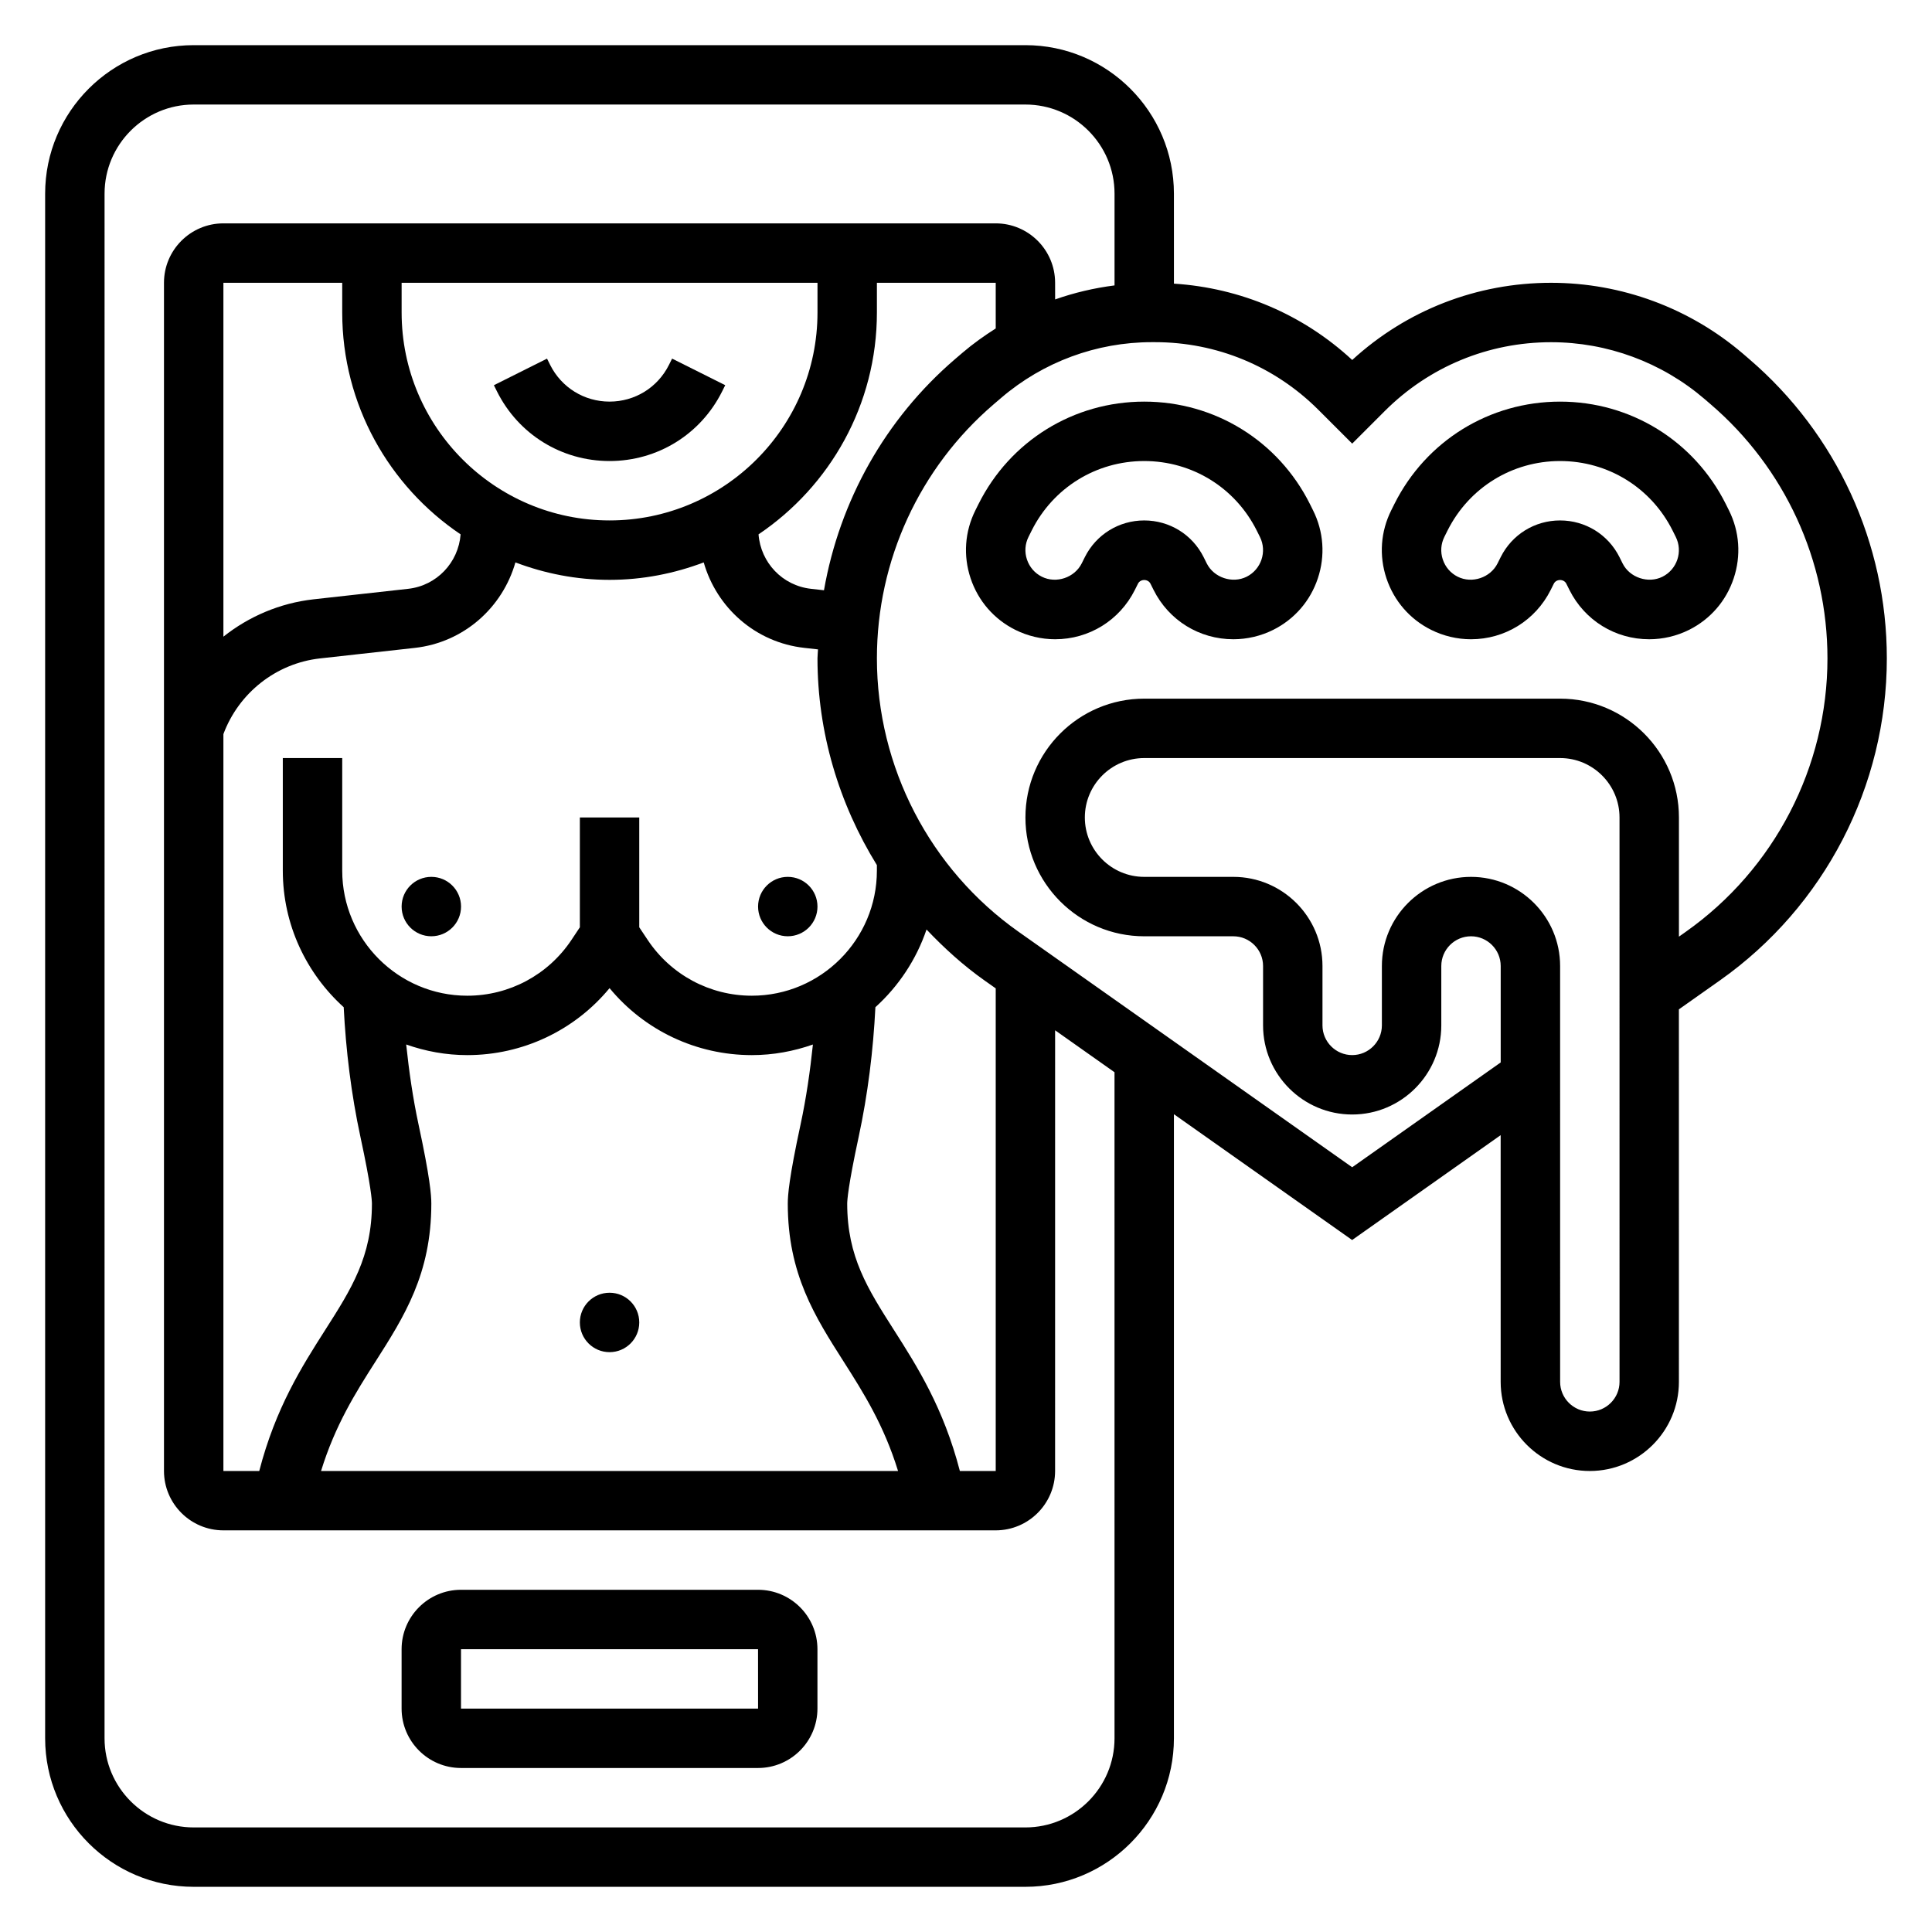 <?xml version="1.0" encoding="UTF-8"?>
<!-- Uploaded to: ICON Repo, www.svgrepo.com, Generator: ICON Repo Mixer Tools -->
<svg fill="#000000" width="800px" height="800px" version="1.1" viewBox="144 144 512 512" xmlns="http://www.w3.org/2000/svg">
 <g>
  <path d="m344.89 565.31h-78.719c-8.684 0-15.742 7.062-15.742 15.742v15.742c0 8.684 7.062 15.742 15.742 15.742h78.719c8.684 0 15.742-7.062 15.742-15.742v-15.742c0-8.684-7.059-15.742-15.742-15.742zm-78.719 31.488v-15.742h78.719l0.008 15.742z"/>
  <path d="m602.18 279.23-0.828-1.66c-8.383-16.738-25.203-27.137-43.918-27.137-18.711 0-35.535 10.398-43.91 27.137l-0.828 1.66c-2.816 5.637-3.273 12.035-1.273 18.027 2 5.992 6.203 10.84 11.824 13.648 3.273 1.637 6.926 2.504 10.57 2.504 8.996 0 17.09-5.008 21.129-13.059l0.828-1.66c0.652-1.309 2.668-1.309 3.32 0l0.828 1.66c4.031 8.059 12.125 13.059 21.137 13.059 3.644 0 7.297-0.859 10.555-2.488 5.637-2.816 9.84-7.668 11.832-13.656 2-5.992 1.551-12.398-1.266-18.035zm-17.609 17.609c-3.769 1.883-8.684 0.25-10.562-3.519l-0.828-1.668c-3-6-9.039-9.73-15.746-9.73s-12.746 3.731-15.742 9.73l-0.828 1.66c-1.891 3.769-6.754 5.434-10.57 3.519-1.875-0.938-3.266-2.551-3.938-4.551-0.668-2-0.52-4.133 0.418-6.008l0.828-1.66c5.699-11.375 17.121-18.434 29.832-18.434 12.715 0 24.137 7.062 29.828 18.438l0.828 1.66c1.941 3.879 0.359 8.617-3.519 10.562z"/>
  <path d="m491.14 277.57c-8.375-16.738-25.199-27.137-43.91-27.137-18.711 0-35.535 10.398-43.91 27.137l-0.828 1.66c-2.816 5.637-3.273 12.035-1.273 18.027 2 5.992 6.203 10.84 11.824 13.648 3.273 1.637 6.926 2.504 10.57 2.504 8.996 0 17.09-5.008 21.129-13.059l0.828-1.66c0.652-1.309 2.668-1.309 3.32 0l0.828 1.66c4.031 8.059 12.121 13.059 21.137 13.059 3.644 0 7.297-0.859 10.555-2.488 5.637-2.816 9.84-7.668 11.832-13.656 2-5.992 1.543-12.391-1.273-18.027zm-16.773 19.27c-3.769 1.883-8.676 0.25-10.562-3.519l-0.828-1.668c-3-6-9.039-9.73-15.746-9.73s-12.746 3.731-15.742 9.73l-0.828 1.66c-1.891 3.769-6.754 5.434-10.57 3.519-1.875-0.938-3.266-2.551-3.938-4.551-0.668-2-0.52-4.133 0.418-6.008l0.828-1.66c5.695-11.375 17.117-18.434 29.832-18.434 12.715 0 24.137 7.062 29.828 18.438l0.828 1.66c1.941 3.879 0.359 8.617-3.519 10.562z"/>
  <path d="m607.55 239.15-1.629-1.402c-14.152-12.121-32.211-18.805-50.859-18.805-19.688 0-38.273 7.234-52.711 20.453-13.035-12.066-29.574-19.09-47.246-20.23l-0.004-23.84c0-21.703-17.656-39.359-39.359-39.359h-220.42c-21.703 0-39.359 17.656-39.359 39.359v409.34c0 21.703 17.656 39.359 39.359 39.359h220.42c21.703 0 39.359-17.656 39.359-39.359v-165.39l47.23 33.34 39.359-27.789 0.004 65.383c0 13.02 10.598 23.617 23.617 23.617s23.617-10.598 23.617-23.617l-0.004-98.723 10.887-7.684c27.688-19.547 44.219-51.445 44.219-85.332 0-30.535-13.297-59.449-36.48-79.32zm-168.19 365.52c0 13.02-10.598 23.617-23.617 23.617h-220.42c-13.02 0-23.617-10.598-23.617-23.617l0.004-409.35c0-13.02 10.598-23.617 23.617-23.617h220.42c13.02 0 23.617 10.598 23.617 23.617v24.316c-5.383 0.691-10.66 1.922-15.742 3.715l-0.008-4.414c0-8.684-7.062-15.742-15.742-15.742h-204.67c-8.684 0-15.746 7.059-15.746 15.742v314.88c0 8.684 7.062 15.742 15.742 15.742h204.67c8.684 0 15.742-7.062 15.742-15.742l0.004-116.78 15.742 11.117zm-133.82-322.75c-30.387 0-55.105-24.719-55.105-55.105v-7.871h110.21v7.871c0 30.387-24.715 55.105-55.102 55.105zm-39.473 3.691c-0.582 7.477-6.32 13.586-13.895 14.43l-25.098 2.785c-8.883 1-17.109 4.527-23.871 9.898v-93.781h31.488v7.871c0 24.461 12.469 46.062 31.375 58.797zm-62.863 52.934c4.062-10.918 13.973-18.766 25.609-20.059l25.098-2.785c12.98-1.441 23.246-10.652 26.68-22.656 7.773 2.934 16.156 4.621 24.949 4.621 8.793 0 17.176-1.684 24.953-4.621 3.434 12.004 13.699 21.215 26.68 22.648l3.606 0.402c-0.023 0.793-0.137 1.578-0.137 2.375 0 19.633 5.691 38.512 15.742 54.789v1.465c0.004 18.277-14.867 33.148-33.145 33.148-11.117 0-21.418-5.519-27.582-14.762l-2.246-3.367v-29.105h-15.742v29.102l-2.242 3.371c-6.168 9.242-16.473 14.762-27.586 14.762-18.281 0-33.148-14.871-33.148-33.148v-29.828h-15.746v29.828c0 14.359 6.258 27.246 16.137 36.195 0.582 11.438 1.984 23.004 4.449 34.434 2.809 13.035 3.031 16.789 3.031 17.625 0 14.051-5.449 22.602-12.352 33.426-6.234 9.766-13.18 20.73-17.508 37.422h-9.5zm40.281 166.32c7.617-11.953 14.82-23.246 14.82-41.887 0-2.25-0.348-6.879-3.379-20.941-1.52-7.055-2.527-14.152-3.281-21.238 5.078 1.793 10.512 2.816 16.195 2.816 14.703 0 28.465-6.559 37.699-17.75 9.234 11.195 22.992 17.75 37.699 17.75 5.684 0 11.117-1.023 16.191-2.809-0.746 7.086-1.762 14.176-3.281 21.238-3.031 14.051-3.379 18.68-3.379 20.934 0 18.641 7.203 29.938 14.824 41.887 5.273 8.273 10.66 16.832 14.398 28.961h-152.91c3.738-12.125 9.121-20.688 14.398-28.961zm154.89 28.961c-4.328-16.688-11.273-27.656-17.508-37.422-6.902-10.828-12.348-19.375-12.348-33.426 0-0.836 0.219-4.59 3.023-17.625 2.465-11.438 3.871-22.996 4.449-34.434 6.125-5.551 10.84-12.602 13.547-20.594 4.66 4.902 9.699 9.5 15.328 13.477l3.012 2.125v127.9zm-36.012-233.4-3.449-0.387c-7.574-0.844-13.312-6.949-13.895-14.43 18.902-12.734 31.371-34.336 31.371-58.797v-7.871h31.488v12.105c-3.055 1.945-6.016 4.047-8.793 6.422l-1.969 1.684c-18.539 15.906-30.613 37.609-34.754 61.273zm210.83 209.78c0 4.336-3.535 7.871-7.871 7.871s-7.871-3.535-7.871-7.871l-0.004-110.21c0-13.02-10.598-23.617-23.617-23.617-13.02 0-23.617 10.598-23.617 23.617v15.742c0 4.336-3.535 7.871-7.871 7.871-4.336 0-7.871-3.535-7.871-7.871v-15.742c0-13.02-10.598-23.617-23.617-23.617h-23.617c-8.684 0-15.742-7.062-15.742-15.742 0-8.684 7.062-15.742 15.742-15.742h110.21c8.684 0 15.742 7.062 15.742 15.742zm17.547-119.26-1.805 1.277v-31.586c0-17.367-14.121-31.488-31.488-31.488h-110.21c-17.367 0-31.488 14.121-31.488 31.488 0 17.367 14.121 31.488 31.488 31.488h23.617c4.336 0 7.871 3.535 7.871 7.871v15.742c0 13.02 10.598 23.617 23.617 23.617 13.02 0 23.617-10.598 23.617-23.617v-15.742c0-4.336 3.535-7.871 7.871-7.871 4.336 0 7.871 3.535 7.871 7.871v25.559l-39.359 27.781-88.402-62.402c-23.516-16.594-37.551-43.691-37.551-72.469 0-25.93 11.289-50.484 30.969-67.344l1.969-1.684c11.109-9.516 25.27-14.762 39.902-14.762h0.016 0.82c16.375 0 31.773 6.383 43.344 17.957l8.934 8.93 8.613-8.613c11.785-11.777 27.457-18.262 44.113-18.262 14.887 0 29.309 5.336 40.613 15.02l1.621 1.395c19.695 16.875 30.992 41.438 30.992 67.367 0 28.781-14.039 55.875-37.559 72.477z"/>
  <path d="m266.18 384.25c0 4.348-3.527 7.871-7.875 7.871-4.348 0-7.871-3.523-7.871-7.871s3.523-7.871 7.871-7.871c4.348 0 7.875 3.523 7.875 7.871"/>
  <path d="m313.41 494.46c0 4.348-3.523 7.875-7.871 7.875s-7.871-3.527-7.871-7.875c0-4.348 3.523-7.871 7.871-7.871s7.871 3.523 7.871 7.871"/>
  <path d="m360.64 384.25c0 4.348-3.523 7.871-7.871 7.871s-7.871-3.523-7.871-7.871 3.523-7.871 7.871-7.871 7.871 3.523 7.871 7.871"/>
  <path d="m321.28 240.7c-3 6-9.027 9.73-15.742 9.73s-12.746-3.731-15.742-9.73l-0.828-1.66-14.082 7.047 0.828 1.66c5.68 11.367 17.109 18.43 29.824 18.43s24.145-7.062 29.828-18.438l0.828-1.66-14.082-7.047z"/>
 </g>
</svg>